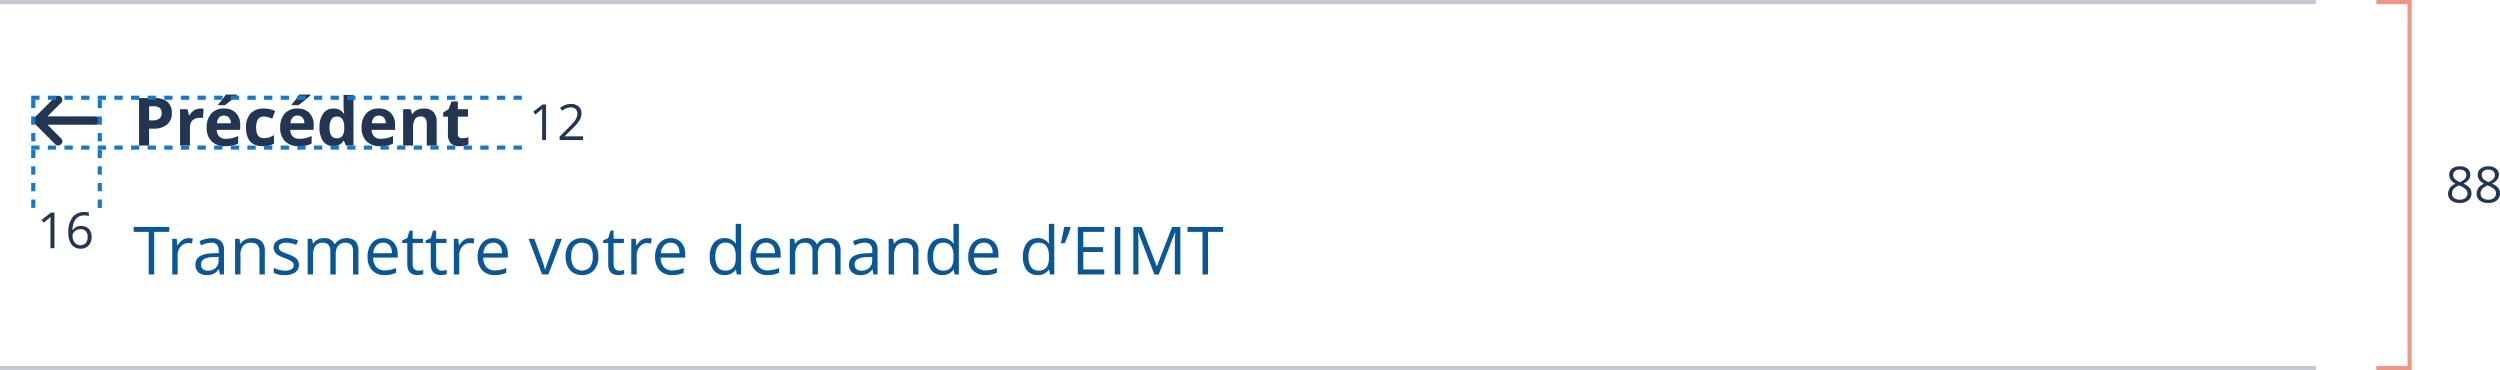 <?xml version="1.0" encoding="UTF-8"?>
<svg xmlns="http://www.w3.org/2000/svg" width="601.24" height="89" viewBox="0 0 601.24 89">
  <g transform="translate(-420 -1885)">
    <g transform="translate(420 1053)">
      <rect width="557" height="1" transform="translate(0 920)" fill="#c5cad2"></rect>
      <path d="M5.086,17H3.758V6.758H.141V5.578H8.7v1.18H5.086Zm8.25-8.719a5.075,5.075,0,0,1,1.023.094l-.18,1.2a4.418,4.418,0,0,0-.937-.117,2.282,2.282,0,0,0-1.777.844,3.077,3.077,0,0,0-.738,2.1V17H9.43V8.438H10.5l.148,1.586h.063a3.764,3.764,0,0,1,1.148-1.289A2.585,2.585,0,0,1,13.336,8.281ZM20.906,17l-.258-1.219h-.062a3.6,3.6,0,0,1-1.277,1.09,3.893,3.893,0,0,1-1.59.285,2.86,2.86,0,0,1-2-.656A2.394,2.394,0,0,1,15,14.633q0-2.594,4.148-2.719l1.453-.047v-.531a2.171,2.171,0,0,0-.434-1.488,1.783,1.783,0,0,0-1.387-.48,5.65,5.65,0,0,0-2.422.656l-.4-.992a6.094,6.094,0,0,1,1.387-.539,6.006,6.006,0,0,1,1.512-.2,3.262,3.262,0,0,1,2.27.68,2.837,2.837,0,0,1,.738,2.18V17Zm-2.93-.914a2.632,2.632,0,0,0,1.9-.664,2.457,2.457,0,0,0,.691-1.859v-.773l-1.3.055a4.717,4.717,0,0,0-2.23.48,1.449,1.449,0,0,0-.684,1.324,1.336,1.336,0,0,0,.426,1.07A1.767,1.767,0,0,0,17.977,16.086ZM30.4,17V11.461A2.235,2.235,0,0,0,29.922,9.9a1.941,1.941,0,0,0-1.492-.516,2.461,2.461,0,0,0-1.969.727,3.668,3.668,0,0,0-.625,2.4V17h-1.3V8.438h1.055L25.8,9.609h.063a2.648,2.648,0,0,1,1.117-.98,3.63,3.63,0,0,1,1.6-.348,3.252,3.252,0,0,1,2.328.746,3.175,3.175,0,0,1,.781,2.387V17Zm9.484-2.336a2.145,2.145,0,0,1-.891,1.844,4.186,4.186,0,0,1-2.5.648,5.436,5.436,0,0,1-2.656-.539v-1.2a6.424,6.424,0,0,0,1.324.492,5.53,5.53,0,0,0,1.363.18,3.092,3.092,0,0,0,1.563-.324,1.116,1.116,0,0,0,.113-1.844,6.82,6.82,0,0,0-1.691-.84,9.172,9.172,0,0,1-1.7-.777,2.321,2.321,0,0,1-.75-.754,1.966,1.966,0,0,1-.246-1.008,1.921,1.921,0,0,1,.852-1.652A3.968,3.968,0,0,1,37,8.281a6.835,6.835,0,0,1,2.7.563L39.242,9.9a6.2,6.2,0,0,0-2.336-.531,2.688,2.688,0,0,0-1.391.289.894.894,0,0,0-.469.8.971.971,0,0,0,.176.586,1.735,1.735,0,0,0,.566.461,12.658,12.658,0,0,0,1.5.633,5.6,5.6,0,0,1,2.059,1.117A1.97,1.97,0,0,1,39.883,14.664ZM52.906,17V11.43a2.312,2.312,0,0,0-.437-1.535,1.692,1.692,0,0,0-1.359-.512,2.195,2.195,0,0,0-1.789.7,3.3,3.3,0,0,0-.578,2.141V17h-1.3V11.43a2.312,2.312,0,0,0-.437-1.535,1.7,1.7,0,0,0-1.367-.512,2.118,2.118,0,0,0-1.785.73,3.953,3.953,0,0,0-.566,2.395V17h-1.3V8.438h1.055l.211,1.172h.063a2.549,2.549,0,0,1,1.035-.977,3.163,3.163,0,0,1,1.5-.352,2.544,2.544,0,0,1,2.625,1.453h.063a2.73,2.73,0,0,1,1.109-1.062A3.442,3.442,0,0,1,51.3,8.281a2.9,2.9,0,0,1,2.176.746,3.338,3.338,0,0,1,.723,2.387V17Zm7.586.156A3.934,3.934,0,0,1,57.5,16a4.476,4.476,0,0,1-1.1-3.211A4.964,4.964,0,0,1,57.418,9.5a3.387,3.387,0,0,1,2.738-1.219A3.229,3.229,0,0,1,62.7,9.34a4.057,4.057,0,0,1,.938,2.793v.82h-5.9a3.394,3.394,0,0,0,.762,2.289,2.634,2.634,0,0,0,2.035.781,6.9,6.9,0,0,0,2.734-.578V16.6a6.863,6.863,0,0,1-1.3.426A7.31,7.31,0,0,1,60.492,17.156Zm-.352-7.789a2.118,2.118,0,0,0-1.645.672,3.1,3.1,0,0,0-.723,1.859H62.25A2.851,2.851,0,0,0,61.7,10.02,1.925,1.925,0,0,0,60.141,9.367Zm8.477,6.719a4.236,4.236,0,0,0,.664-.051,4.3,4.3,0,0,0,.508-.105v.992a2.371,2.371,0,0,1-.621.168,4.664,4.664,0,0,1-.738.066q-2.484,0-2.484-2.617V9.445H64.719V8.82l1.227-.539.547-1.828h.75V8.438h2.484V9.445H67.242v5.039a1.734,1.734,0,0,0,.367,1.188A1.278,1.278,0,0,0,68.617,16.086Zm5.648,0a4.236,4.236,0,0,0,.664-.051,4.3,4.3,0,0,0,.508-.105v.992a2.371,2.371,0,0,1-.621.168,4.664,4.664,0,0,1-.738.066q-2.484,0-2.484-2.617V9.445H70.367V8.82l1.227-.539.547-1.828h.75V8.438h2.484V9.445H72.891v5.039a1.734,1.734,0,0,0,.367,1.188A1.278,1.278,0,0,0,74.266,16.086Zm6.789-7.8a5.075,5.075,0,0,1,1.023.094l-.18,1.2a4.418,4.418,0,0,0-.937-.117,2.282,2.282,0,0,0-1.777.844,3.077,3.077,0,0,0-.738,2.1V17h-1.3V8.438h1.07l.148,1.586h.063a3.764,3.764,0,0,1,1.148-1.289A2.585,2.585,0,0,1,81.055,8.281Zm5.922,8.875a3.934,3.934,0,0,1-3-1.156,4.476,4.476,0,0,1-1.1-3.211A4.964,4.964,0,0,1,83.9,9.5a3.387,3.387,0,0,1,2.738-1.219A3.229,3.229,0,0,1,89.188,9.34a4.057,4.057,0,0,1,.938,2.793v.82h-5.9a3.394,3.394,0,0,0,.762,2.289,2.635,2.635,0,0,0,2.035.781,6.9,6.9,0,0,0,2.734-.578V16.6a6.863,6.863,0,0,1-1.3.426A7.31,7.31,0,0,1,86.977,17.156Zm-.352-7.789a2.118,2.118,0,0,0-1.645.672,3.1,3.1,0,0,0-.723,1.859h4.477a2.851,2.851,0,0,0-.547-1.879A1.925,1.925,0,0,0,86.625,9.367ZM98.367,17l-3.25-8.562h1.391l1.844,5.078a24.035,24.035,0,0,1,.734,2.313h.063a17.466,17.466,0,0,1,.543-1.715q.457-1.3,2.051-5.676h1.391L99.883,17ZM111.9,12.711a4.724,4.724,0,0,1-1.055,3.27,3.714,3.714,0,0,1-2.914,1.176,3.86,3.86,0,0,1-2.039-.539,3.558,3.558,0,0,1-1.375-1.547,5.391,5.391,0,0,1-.484-2.359,4.716,4.716,0,0,1,1.047-3.262,3.7,3.7,0,0,1,2.906-1.168,3.622,3.622,0,0,1,2.855,1.2A4.7,4.7,0,0,1,111.9,12.711Zm-6.523,0a4.064,4.064,0,0,0,.656,2.5,2.6,2.6,0,0,0,3.863,0,4.043,4.043,0,0,0,.66-2.5,3.978,3.978,0,0,0-.66-2.48,2.32,2.32,0,0,0-1.949-.848,2.283,2.283,0,0,0-1.922.836A4.023,4.023,0,0,0,105.375,12.711Zm11.563,3.375a4.236,4.236,0,0,0,.664-.051,4.3,4.3,0,0,0,.508-.105v.992a2.371,2.371,0,0,1-.621.168,4.664,4.664,0,0,1-.738.066q-2.484,0-2.484-2.617V9.445h-1.227V8.82l1.227-.539.547-1.828h.75V8.438h2.484V9.445h-2.484v5.039a1.734,1.734,0,0,0,.367,1.188A1.278,1.278,0,0,0,116.938,16.086Zm6.789-7.8a5.075,5.075,0,0,1,1.023.094l-.18,1.2a4.418,4.418,0,0,0-.937-.117,2.282,2.282,0,0,0-1.777.844,3.077,3.077,0,0,0-.738,2.1V17h-1.3V8.438h1.07l.148,1.586h.063a3.764,3.764,0,0,1,1.148-1.289A2.585,2.585,0,0,1,123.727,8.281Zm5.922,8.875a3.934,3.934,0,0,1-3-1.156,4.476,4.476,0,0,1-1.1-3.211,4.964,4.964,0,0,1,1.02-3.289,3.387,3.387,0,0,1,2.738-1.219,3.229,3.229,0,0,1,2.547,1.059,4.057,4.057,0,0,1,.938,2.793v.82h-5.9a3.394,3.394,0,0,0,.762,2.289,2.634,2.634,0,0,0,2.035.781,6.9,6.9,0,0,0,2.734-.578V16.6a6.863,6.863,0,0,1-1.3.426A7.31,7.31,0,0,1,129.648,17.156ZM129.3,9.367a2.118,2.118,0,0,0-1.645.672,3.1,3.1,0,0,0-.723,1.859h4.477a2.851,2.851,0,0,0-.547-1.879A1.925,1.925,0,0,0,129.3,9.367Zm15.7,6.484h-.07a3.047,3.047,0,0,1-2.687,1.3,3.179,3.179,0,0,1-2.613-1.148,5.055,5.055,0,0,1-.934-3.266,5.141,5.141,0,0,1,.938-3.289,3.155,3.155,0,0,1,2.609-1.172,3.114,3.114,0,0,1,2.672,1.266h.1l-.055-.617-.031-.6V4.844h1.3V17h-1.055Zm-2.594.219a2.361,2.361,0,0,0,1.926-.723,3.652,3.652,0,0,0,.6-2.332v-.273a4.3,4.3,0,0,0-.605-2.6,2.3,2.3,0,0,0-1.934-.777,1.985,1.985,0,0,0-1.746.887,4.409,4.409,0,0,0-.605,2.5,4.227,4.227,0,0,0,.6,2.477A2.037,2.037,0,0,0,142.4,16.07Zm10.188,1.086a3.934,3.934,0,0,1-3-1.156,4.476,4.476,0,0,1-1.1-3.211,4.964,4.964,0,0,1,1.02-3.289,3.387,3.387,0,0,1,2.738-1.219A3.229,3.229,0,0,1,154.8,9.34a4.057,4.057,0,0,1,.938,2.793v.82h-5.9a3.394,3.394,0,0,0,.762,2.289,2.634,2.634,0,0,0,2.035.781,6.9,6.9,0,0,0,2.734-.578V16.6a6.863,6.863,0,0,1-1.3.426A7.31,7.31,0,0,1,152.586,17.156Zm-.352-7.789a2.118,2.118,0,0,0-1.645.672,3.1,3.1,0,0,0-.723,1.859h4.477a2.851,2.851,0,0,0-.547-1.879A1.925,1.925,0,0,0,152.234,9.367ZM168.859,17V11.43a2.312,2.312,0,0,0-.437-1.535,1.692,1.692,0,0,0-1.359-.512,2.195,2.195,0,0,0-1.789.7,3.3,3.3,0,0,0-.578,2.141V17h-1.3V11.43a2.312,2.312,0,0,0-.437-1.535,1.7,1.7,0,0,0-1.367-.512,2.118,2.118,0,0,0-1.785.73,3.953,3.953,0,0,0-.566,2.395V17h-1.3V8.438H159l.211,1.172h.063a2.549,2.549,0,0,1,1.035-.977,3.163,3.163,0,0,1,1.5-.352,2.544,2.544,0,0,1,2.625,1.453h.063A2.73,2.73,0,0,1,165.6,8.672a3.442,3.442,0,0,1,1.656-.391,2.9,2.9,0,0,1,2.176.746,3.338,3.338,0,0,1,.723,2.387V17Zm9.234,0-.258-1.219h-.062a3.6,3.6,0,0,1-1.277,1.09,3.893,3.893,0,0,1-1.59.285,2.86,2.86,0,0,1-2-.656,2.394,2.394,0,0,1-.723-1.867q0-2.594,4.148-2.719l1.453-.047v-.531a2.171,2.171,0,0,0-.434-1.488,1.783,1.783,0,0,0-1.387-.48,5.65,5.65,0,0,0-2.422.656l-.4-.992a6.094,6.094,0,0,1,1.387-.539,6.006,6.006,0,0,1,1.512-.2,3.262,3.262,0,0,1,2.27.68,2.837,2.837,0,0,1,.738,2.18V17Zm-2.93-.914a2.632,2.632,0,0,0,1.9-.664,2.457,2.457,0,0,0,.691-1.859v-.773l-1.3.055a4.717,4.717,0,0,0-2.23.48,1.449,1.449,0,0,0-.684,1.324,1.336,1.336,0,0,0,.426,1.07A1.767,1.767,0,0,0,175.164,16.086ZM187.586,17V11.461a2.235,2.235,0,0,0-.477-1.562,1.941,1.941,0,0,0-1.492-.516,2.461,2.461,0,0,0-1.969.727,3.668,3.668,0,0,0-.625,2.4V17h-1.3V8.438h1.055l.211,1.172h.063a2.648,2.648,0,0,1,1.117-.98,3.63,3.63,0,0,1,1.6-.348,3.252,3.252,0,0,1,2.328.746,3.175,3.175,0,0,1,.781,2.387V17Zm9.789-1.148h-.07a3.047,3.047,0,0,1-2.687,1.3A3.179,3.179,0,0,1,192,16.008a5.055,5.055,0,0,1-.934-3.266,5.141,5.141,0,0,1,.938-3.289,3.155,3.155,0,0,1,2.609-1.172,3.114,3.114,0,0,1,2.672,1.266h.1l-.055-.617-.031-.6V4.844h1.3V17h-1.055Zm-2.594.219a2.361,2.361,0,0,0,1.926-.723,3.652,3.652,0,0,0,.6-2.332v-.273a4.3,4.3,0,0,0-.605-2.6,2.3,2.3,0,0,0-1.934-.777,1.985,1.985,0,0,0-1.746.887,4.409,4.409,0,0,0-.605,2.5,4.227,4.227,0,0,0,.6,2.477A2.037,2.037,0,0,0,194.781,16.07Zm10.188,1.086a3.934,3.934,0,0,1-3-1.156,4.476,4.476,0,0,1-1.1-3.211,4.964,4.964,0,0,1,1.02-3.289,3.387,3.387,0,0,1,2.738-1.219A3.229,3.229,0,0,1,207.18,9.34a4.057,4.057,0,0,1,.938,2.793v.82h-5.9a3.394,3.394,0,0,0,.762,2.289,2.634,2.634,0,0,0,2.035.781,6.9,6.9,0,0,0,2.734-.578V16.6a6.863,6.863,0,0,1-1.3.426A7.31,7.31,0,0,1,204.969,17.156Zm-.352-7.789a2.118,2.118,0,0,0-1.645.672,3.1,3.1,0,0,0-.723,1.859h4.477a2.851,2.851,0,0,0-.547-1.879A1.925,1.925,0,0,0,204.617,9.367Zm15.7,6.484h-.07a3.047,3.047,0,0,1-2.687,1.3,3.179,3.179,0,0,1-2.613-1.148,5.055,5.055,0,0,1-.934-3.266,5.141,5.141,0,0,1,.938-3.289,3.155,3.155,0,0,1,2.609-1.172,3.114,3.114,0,0,1,2.672,1.266h.1l-.055-.617-.031-.6V4.844h1.3V17h-1.055Zm-2.594.219a2.361,2.361,0,0,0,1.926-.723,3.652,3.652,0,0,0,.6-2.332v-.273a4.3,4.3,0,0,0-.605-2.6,2.3,2.3,0,0,0-1.934-.777,1.985,1.985,0,0,0-1.746.887,4.409,4.409,0,0,0-.605,2.5,4.227,4.227,0,0,0,.6,2.477A2.037,2.037,0,0,0,217.719,16.07Zm7.609-10.492.117.172q-.2.781-.586,1.816t-.8,1.926h-.953q.547-2.227.8-3.914ZM233.57,17H227.2V5.578h6.367v1.18h-5.039v3.68h4.734v1.172h-4.734v4.2h5.039Zm2.531,0V5.578h1.328V17Zm9.516,0L241.742,6.875h-.062q.109,1.2.109,2.859V17h-1.227V5.578h2L246.18,15h.063l3.648-9.422h1.984V17h-1.328V9.641q0-1.266.109-2.75h-.062L246.688,17Zm12.906,0H257.2V6.758h-3.617V5.578h8.563v1.18h-3.617Z" transform="translate(32 881)" fill="#095797"></path>
      <g transform="translate(-1730)">
        <path d="M3.859-6.047h.8a2.654,2.654,0,0,0,1.672-.441,1.545,1.545,0,0,0,.555-1.285,1.584,1.584,0,0,0-.465-1.258,2.178,2.178,0,0,0-1.457-.406h-1.1ZM9.328-7.859a3.491,3.491,0,0,1-1.152,2.82A4.928,4.928,0,0,1,4.9-4.062H3.859V0H1.438V-11.422H5.086a4.853,4.853,0,0,1,3.16.895A3.262,3.262,0,0,1,9.328-7.859ZM16.172-8.9a3.843,3.843,0,0,1,.8.07L16.8-6.594a2.73,2.73,0,0,0-.7-.078,2.527,2.527,0,0,0-1.777.586,2.118,2.118,0,0,0-.637,1.641V0H11.3V-8.734h1.8l.352,1.469h.117a3.283,3.283,0,0,1,1.1-1.184A2.707,2.707,0,0,1,16.172-8.9Zm5.688,1.7a1.511,1.511,0,0,0-1.187.48,2.224,2.224,0,0,0-.492,1.363h3.344a1.986,1.986,0,0,0-.461-1.363A1.561,1.561,0,0,0,21.859-7.2ZM22.2.156a4.508,4.508,0,0,1-3.3-1.164,4.408,4.408,0,0,1-1.187-3.3,4.848,4.848,0,0,1,1.1-3.395,3.908,3.908,0,0,1,3.035-1.2,3.847,3.847,0,0,1,2.883,1.055A3.99,3.99,0,0,1,25.758-4.93v1.156H20.125a2.294,2.294,0,0,0,.6,1.586,2.117,2.117,0,0,0,1.578.57A6.551,6.551,0,0,0,23.8-1.781,7.466,7.466,0,0,0,25.266-2.3V-.461A5.6,5.6,0,0,1,23.93,0,8.423,8.423,0,0,1,22.2.156ZM20.484-9.7v-.211a22,22,0,0,0,1.836-2.352h2.672v.164q-.406.406-1.387,1.207T22.07-9.7ZM31.242.156q-4.078,0-4.078-4.477a4.775,4.775,0,0,1,1.109-3.4A4.162,4.162,0,0,1,31.453-8.9a6.062,6.062,0,0,1,2.719.594l-.7,1.844q-.562-.227-1.047-.371a3.373,3.373,0,0,0-.969-.145q-1.859,0-1.859,2.641,0,2.563,1.859,2.563a4.239,4.239,0,0,0,1.273-.184A4.6,4.6,0,0,0,33.9-2.531V-.492A3.84,3.84,0,0,1,32.73.016,6.568,6.568,0,0,1,31.242.156Zm8.3-7.359a1.511,1.511,0,0,0-1.187.48,2.224,2.224,0,0,0-.492,1.363H41.2a1.986,1.986,0,0,0-.461-1.363A1.561,1.561,0,0,0,39.539-7.2ZM39.875.156a4.508,4.508,0,0,1-3.3-1.164,4.408,4.408,0,0,1-1.187-3.3,4.848,4.848,0,0,1,1.1-3.395,3.908,3.908,0,0,1,3.035-1.2,3.847,3.847,0,0,1,2.883,1.055A3.99,3.99,0,0,1,43.438-4.93v1.156H37.8a2.294,2.294,0,0,0,.6,1.586,2.117,2.117,0,0,0,1.578.57,6.551,6.551,0,0,0,1.492-.164A7.466,7.466,0,0,0,42.945-2.3V-.461A5.6,5.6,0,0,1,41.609,0,8.423,8.423,0,0,1,39.875.156ZM38.164-9.7v-.211A22,22,0,0,0,40-12.258h2.672v.164q-.406.406-1.387,1.207T39.75-9.7ZM48.141.156a2.837,2.837,0,0,1-2.418-1.2,5.5,5.5,0,0,1-.879-3.312A5.5,5.5,0,0,1,45.738-7.7,2.905,2.905,0,0,1,48.2-8.9a2.849,2.849,0,0,1,2.516,1.281H50.8a9.741,9.741,0,0,1-.18-1.742v-2.8h2.391V0H51.18l-.461-1.133h-.1A2.727,2.727,0,0,1,48.141.156Zm.836-1.9a1.615,1.615,0,0,0,1.34-.531,3.09,3.09,0,0,0,.465-1.8v-.258a3.571,3.571,0,0,0-.434-2.016,1.61,1.61,0,0,0-1.41-.609,1.4,1.4,0,0,0-1.238.676,3.605,3.605,0,0,0-.441,1.965A3.417,3.417,0,0,0,47.7-2.387,1.455,1.455,0,0,0,48.977-1.742ZM59.117-7.2a1.511,1.511,0,0,0-1.187.48,2.224,2.224,0,0,0-.492,1.363h3.344a1.986,1.986,0,0,0-.461-1.363A1.561,1.561,0,0,0,59.117-7.2ZM59.453.156a4.508,4.508,0,0,1-3.3-1.164,4.408,4.408,0,0,1-1.187-3.3,4.848,4.848,0,0,1,1.1-3.395A3.908,3.908,0,0,1,59.1-8.9a3.847,3.847,0,0,1,2.883,1.055A3.99,3.99,0,0,1,63.016-4.93v1.156H57.383a2.294,2.294,0,0,0,.6,1.586,2.117,2.117,0,0,0,1.578.57,6.551,6.551,0,0,0,1.492-.164A7.466,7.466,0,0,0,62.523-2.3V-.461A5.6,5.6,0,0,1,61.188,0,8.423,8.423,0,0,1,59.453.156ZM73.016,0H70.633V-5.1A2.45,2.45,0,0,0,70.3-6.52a1.222,1.222,0,0,0-1.07-.473,1.609,1.609,0,0,0-1.445.668,4.143,4.143,0,0,0-.445,2.215V0H64.953V-8.734h1.82l.32,1.117h.133a2.518,2.518,0,0,1,1.1-.957,3.738,3.738,0,0,1,1.59-.324,3.055,3.055,0,0,1,2.313.824A3.308,3.308,0,0,1,73.016-5.7Zm6.133-1.742a5.165,5.165,0,0,0,1.5-.273V-.242a5.348,5.348,0,0,1-2.187.4,2.677,2.677,0,0,1-2.082-.723,3.145,3.145,0,0,1-.652-2.168V-6.945H74.586V-7.953l1.313-.8.688-1.844h1.523v1.859h2.445v1.789H78.109v4.211a.93.93,0,0,0,.285.75A1.125,1.125,0,0,0,79.148-1.742Z" transform="translate(1762 867)" fill="#223654"></path>
        <path d="M.331,7.267c.01-.011.014-.026.025-.037L5.293,2.293A1,1,0,0,1,6.707,3.707L3.414,7H15a1,1,0,1,1,0,2H3.414l3.293,3.293a1,1,0,0,1-1.414,1.414L.356,8.77C.345,8.759.341,8.744.331,8.733a.977.977,0,0,1,0-1.466Z" transform="translate(1738 853)" fill="#223654"></path>
      </g>
      <rect width="557" height="1" transform="translate(0 832)" fill="#c5cad2"></rect>
    </g>
    <path d="M118,.5h-2v-1h2Zm-4,0h-2v-1h2Zm-4,0h-2v-1h2Zm-4,0h-2v-1h2Zm-4,0h-2v-1h2Zm-4,0H96v-1h2Zm-4,0H92v-1h2Zm-4,0H88v-1h2Zm-4,0H84v-1h2Zm-4,0H80v-1h2Zm-4,0H76v-1h2Zm-4,0H72v-1h2Zm-4,0H68v-1h2Zm-4,0H64v-1h2Zm-4,0H60v-1h2Zm-4,0H56v-1h2Zm-4,0H52v-1h2Zm-4,0H48v-1h2Zm-4,0H44v-1h2Zm-4,0H40v-1h2Zm-4,0H36v-1h2Zm-4,0H32v-1h2Zm-4,0H28v-1h2Zm-4,0H24v-1h2Zm-4,0H20v-1h2Zm-4,0H16v-1h2Zm-4,0H12v-1h2Zm-4,0H8v-1h2ZM6,.5H4v-1H6ZM2,.5H0v-1H2Z" transform="translate(427.5 1908.5)" fill="#1479cc"></path>
    <path d="M118,.5h-2v-1h2Zm-4,0h-2v-1h2Zm-4,0h-2v-1h2Zm-4,0h-2v-1h2Zm-4,0h-2v-1h2Zm-4,0H96v-1h2Zm-4,0H92v-1h2Zm-4,0H88v-1h2Zm-4,0H84v-1h2Zm-4,0H80v-1h2Zm-4,0H76v-1h2Zm-4,0H72v-1h2Zm-4,0H68v-1h2Zm-4,0H64v-1h2Zm-4,0H60v-1h2Zm-4,0H56v-1h2Zm-4,0H52v-1h2Zm-4,0H48v-1h2Zm-4,0H44v-1h2Zm-4,0H40v-1h2Zm-4,0H36v-1h2Zm-4,0H32v-1h2Zm-4,0H28v-1h2Zm-4,0H24v-1h2Zm-4,0H20v-1h2Zm-4,0H16v-1h2Zm-4,0H12v-1h2Zm-4,0H8v-1h2ZM6,.5H4v-1H6ZM2,.5H0v-1H2Z" transform="translate(427.5 1920.5)" fill="#1479cc"></path>
    <g transform="translate(0.5 0.5)">
      <path d="M.5,26h-1V24h1Zm0-4h-1V20h1Zm0-4h-1V16h1Zm0-4h-1V12h1Zm0-4h-1V8h1Zm0-4h-1V4h1Zm0-4h-1V0h1Z" transform="translate(427.5 1908.5)" fill="#1479cc"></path>
      <path d="M.5,26h-1V24h1Zm0-4h-1V20h1Zm0-4h-1V16h1Zm0-4h-1V12h1Zm0-4h-1V8h1Zm0-4h-1V4h1Zm0-4h-1V0h1Z" transform="translate(443.5 1908.5)" fill="#1479cc"></path>
    </g>
    <g transform="translate(0 -0.311)">
      <path d="M5.828,13H4.879V6.895q0-.762.047-1.441-.123.123-.275.258T3.256,6.854L2.74,6.186,5.008,4.434h.82ZM9.186,9.338a6.06,6.06,0,0,1,.981-3.776,3.466,3.466,0,0,1,2.9-1.251,3.868,3.868,0,0,1,1.043.111V5.26a3.337,3.337,0,0,0-1.031-.146,2.6,2.6,0,0,0-2.1.858,4.4,4.4,0,0,0-.8,2.7h.07a2.243,2.243,0,0,1,2.039-1.008,2.4,2.4,0,0,1,1.819.7,2.629,2.629,0,0,1,.665,1.893,2.918,2.918,0,0,1-.729,2.1,2.6,2.6,0,0,1-1.972.765,2.534,2.534,0,0,1-2.109-1A4.42,4.42,0,0,1,9.186,9.338Zm2.877,2.953a1.628,1.628,0,0,0,1.292-.524,2.229,2.229,0,0,0,.46-1.515,1.953,1.953,0,0,0-.428-1.336,1.611,1.611,0,0,0-1.277-.486,2.155,2.155,0,0,0-.967.217,1.789,1.789,0,0,0-.7.6,1.381,1.381,0,0,0-.261.791,2.712,2.712,0,0,0,.234,1.125,1.982,1.982,0,0,0,.665.826A1.657,1.657,0,0,0,12.063,12.291Z" transform="translate(427.26 1932)" fill="#223654"></path>
      <path d="M-2.672,0h-.949V-6.105q0-.762.047-1.441-.123.123-.275.258T-5.244-6.146l-.516-.668,2.268-1.752h.82ZM6.217,0H.586V-.838L2.842-3.105A16.612,16.612,0,0,0,4.2-4.594a3.8,3.8,0,0,0,.492-.867,2.484,2.484,0,0,0,.164-.908,1.44,1.44,0,0,0-.416-1.087,1.593,1.593,0,0,0-1.154-.4,2.9,2.9,0,0,0-1.011.176,4.029,4.029,0,0,0-1.063.639L.7-7.705a3.949,3.949,0,0,1,2.578-.984,2.724,2.724,0,0,1,1.893.618A2.126,2.126,0,0,1,5.854-6.41,3.208,3.208,0,0,1,5.4-4.8,10.23,10.23,0,0,1,3.686-2.783L1.811-.949V-.9H6.217Z" transform="translate(554 1919)" fill="#223654"></path>
      <path d="M-3.439-8.689a2.9,2.9,0,0,1,1.857.545A1.817,1.817,0,0,1-.9-6.639a1.875,1.875,0,0,1-.393,1.154,3.468,3.468,0,0,1-1.254.949A4.216,4.216,0,0,1-1.061-3.489,1.969,1.969,0,0,1-.621-2.221a2.125,2.125,0,0,1-.744,1.7A3.038,3.038,0,0,1-3.4.117a3.266,3.266,0,0,1-2.109-.6,2.069,2.069,0,0,1-.738-1.7A2.541,2.541,0,0,1-4.459-4.477a3.309,3.309,0,0,1-1.16-.987A2.1,2.1,0,0,1-5.971-6.65a1.808,1.808,0,0,1,.688-1.485A2.855,2.855,0,0,1-3.439-8.689ZM-5.291-2.162a1.326,1.326,0,0,0,.489,1.1,2.143,2.143,0,0,0,1.374.393,2.047,2.047,0,0,0,1.359-.41,1.393,1.393,0,0,0,.486-1.125A1.371,1.371,0,0,0-2.039-3.22a4.663,4.663,0,0,0-1.594-.858A3.468,3.468,0,0,0-4.9-3.249,1.607,1.607,0,0,0-5.291-2.162ZM-3.451-7.9A1.725,1.725,0,0,0-4.6-7.547a1.166,1.166,0,0,0-.416.938,1.342,1.342,0,0,0,.346.926,3.61,3.61,0,0,0,1.277.773,3.2,3.2,0,0,0,1.187-.756,1.4,1.4,0,0,0,.349-.943,1.153,1.153,0,0,0-.425-.94A1.79,1.79,0,0,0-3.451-7.9Zm6.873-.791a2.9,2.9,0,0,1,1.857.545,1.817,1.817,0,0,1,.686,1.506,1.875,1.875,0,0,1-.393,1.154,3.468,3.468,0,0,1-1.254.949A4.216,4.216,0,0,1,5.8-3.489,1.969,1.969,0,0,1,6.24-2.221,2.125,2.125,0,0,1,5.5-.519,3.038,3.038,0,0,1,3.457.117a3.266,3.266,0,0,1-2.109-.6,2.069,2.069,0,0,1-.738-1.7A2.541,2.541,0,0,1,2.4-4.477a3.309,3.309,0,0,1-1.16-.987A2.1,2.1,0,0,1,.891-6.65a1.808,1.808,0,0,1,.688-1.485A2.855,2.855,0,0,1,3.422-8.689ZM1.57-2.162a1.326,1.326,0,0,0,.489,1.1,2.143,2.143,0,0,0,1.374.393,2.047,2.047,0,0,0,1.359-.41,1.393,1.393,0,0,0,.486-1.125A1.371,1.371,0,0,0,4.822-3.22a4.663,4.663,0,0,0-1.594-.858,3.468,3.468,0,0,0-1.266.829A1.607,1.607,0,0,0,1.57-2.162ZM3.41-7.9a1.725,1.725,0,0,0-1.148.352,1.166,1.166,0,0,0-.416.938,1.342,1.342,0,0,0,.346.926,3.61,3.61,0,0,0,1.277.773,3.2,3.2,0,0,0,1.187-.756A1.4,1.4,0,0,0,5-6.609a1.153,1.153,0,0,0-.425-.94A1.79,1.79,0,0,0,3.41-7.9Z" transform="translate(1015 1934)" fill="#223654"></path>
    </g>
    <path d="M779,1974h-8.5v-1H778v-87h-7.5v-1H779Z" transform="translate(221)" fill="#f09686"></path>
  </g>
</svg>
